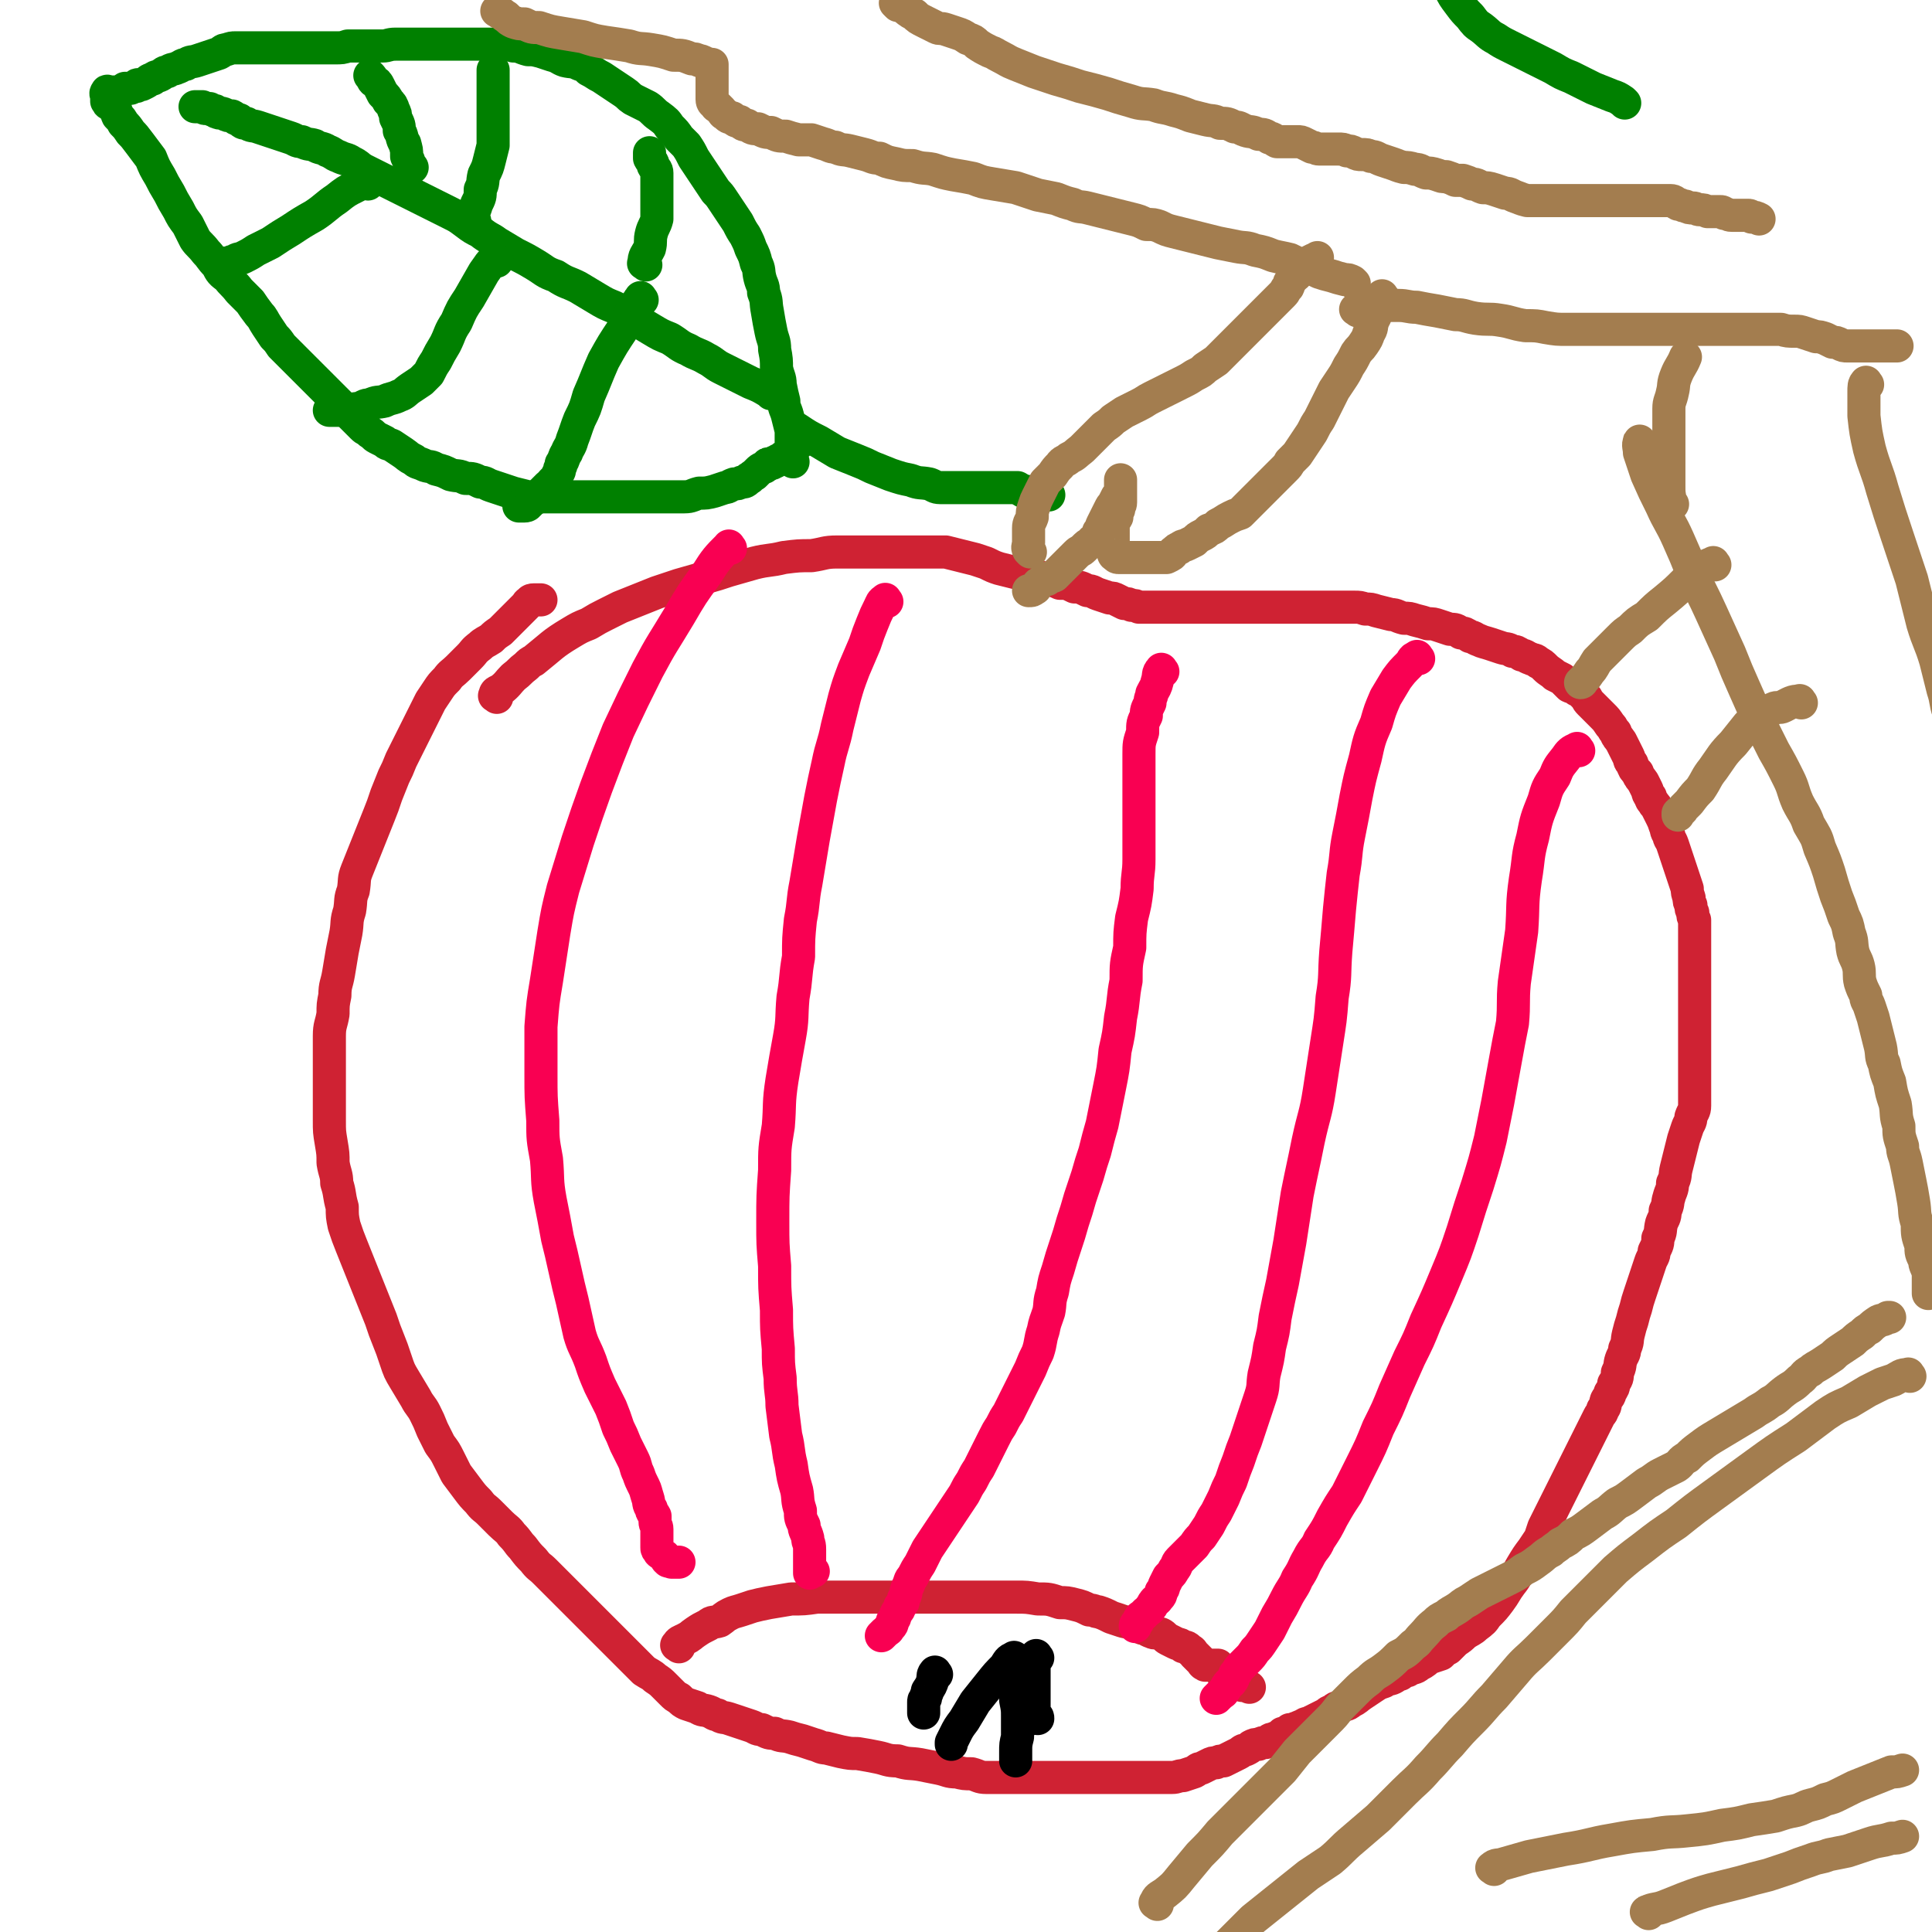 <svg viewBox='0 0 1050 1050' version='1.1' xmlns='http://www.w3.org/2000/svg' xmlns:xlink='http://www.w3.org/1999/xlink'><g fill='none' stroke='#008000' stroke-width='18' stroke-linecap='round' stroke-linejoin='round'><path d='M431,232c-1,-1 -2,-2 -1,-1 0,0 1,1 3,2 6,4 6,4 12,7 5,3 5,3 10,6 5,2 5,2 10,4 5,2 5,2 9,4 5,2 5,2 10,4 6,2 6,2 11,3 5,2 5,1 10,2 3,1 3,2 6,2 3,0 3,0 6,0 2,0 2,0 4,0 2,0 2,0 4,0 1,0 1,0 2,0 1,0 1,0 2,0 1,0 1,0 2,0 1,0 1,0 2,0 1,0 1,0 3,0 0,0 0,0 1,0 1,0 1,0 2,0 1,0 1,0 3,0 1,0 1,0 2,0 0,0 0,0 1,0 2,0 2,0 3,0 1,0 1,0 2,0 0,0 1,0 1,0 2,0 2,0 2,0 2,1 1,1 3,2 0,0 1,0 2,0 1,1 0,1 2,2 0,0 0,0 1,0 1,0 1,0 2,0 1,0 1,0 2,0 1,0 1,0 2,0 1,0 1,0 2,0 1,0 1,0 1,0 '/><path d='M431,251c-1,-1 -1,-1 -1,-1 -1,-4 0,-4 0,-8 0,-4 0,-4 0,-8 -1,-4 -1,-4 -2,-8 -1,-4 -2,-4 -2,-8 -1,-4 -1,-4 -2,-9 0,-4 -1,-4 -2,-9 0,-4 0,-5 -1,-10 0,-5 -1,-5 -2,-10 -1,-5 -1,-5 -2,-11 -1,-5 0,-5 -2,-10 0,-4 -1,-4 -2,-8 -1,-4 0,-4 -2,-8 -1,-4 -1,-4 -3,-8 -1,-3 -1,-3 -3,-7 -2,-3 -2,-3 -4,-7 -2,-3 -2,-3 -4,-6 -2,-3 -2,-3 -4,-6 -2,-3 -2,-3 -4,-5 -2,-3 -2,-3 -4,-6 -2,-3 -2,-3 -4,-6 -2,-3 -2,-3 -4,-6 -2,-4 -2,-4 -4,-7 -2,-2 -2,-2 -4,-4 -2,-3 -2,-3 -5,-6 -2,-3 -2,-3 -6,-6 -3,-2 -3,-3 -6,-5 -4,-2 -4,-2 -8,-4 -3,-2 -2,-2 -5,-4 -3,-2 -3,-2 -6,-4 -3,-2 -3,-2 -6,-4 -4,-2 -3,-2 -7,-4 -2,-2 -2,-2 -5,-3 -4,-2 -4,-1 -8,-2 -3,-1 -3,-2 -7,-3 -3,-1 -3,-1 -6,-2 -4,-1 -4,-1 -7,-1 -4,-1 -4,-2 -8,-2 -3,-1 -3,-1 -6,-1 -4,0 -4,0 -7,0 -3,0 -3,0 -6,0 -3,0 -3,0 -6,0 -3,0 -3,0 -6,0 -3,0 -3,0 -7,0 -2,0 -2,0 -5,0 -4,0 -4,0 -7,0 -3,0 -3,0 -7,0 -4,0 -4,0 -7,0 -4,0 -4,1 -7,1 -4,0 -4,0 -7,0 -3,0 -3,0 -6,0 -3,0 -3,0 -6,0 -3,1 -3,1 -7,1 -3,0 -3,0 -7,0 -4,0 -4,0 -8,0 -3,0 -3,0 -7,0 -3,0 -3,0 -6,0 -3,0 -3,0 -6,0 -2,0 -2,0 -5,0 -3,0 -3,0 -5,0 -3,0 -3,0 -5,0 -3,0 -3,0 -5,0 -2,0 -2,0 -5,1 -2,0 -2,1 -4,2 -3,1 -3,1 -6,2 -3,1 -3,1 -6,2 -3,1 -3,0 -6,2 -2,0 -2,1 -5,2 -2,1 -2,0 -5,2 -2,0 -2,1 -4,2 -2,1 -2,0 -4,2 -2,0 -2,1 -4,2 0,0 0,0 -2,1 0,0 -1,0 -2,0 -1,0 0,1 -1,1 -1,0 -1,0 -3,1 -1,0 0,0 -2,0 0,0 -1,0 -1,0 -2,1 -1,1 -2,2 -1,0 -1,0 -2,0 -1,0 -1,0 -2,0 -1,0 -1,0 -2,0 -1,0 -2,-1 -2,0 -1,1 0,1 0,3 0,0 0,0 0,1 0,1 0,1 0,1 1,2 1,1 2,2 1,1 2,1 2,2 2,2 1,2 2,4 2,2 2,2 3,4 2,2 2,2 4,5 2,2 2,2 5,6 3,4 3,4 6,8 2,5 2,5 5,10 2,4 2,4 5,9 2,4 2,4 5,9 2,4 2,4 5,8 2,4 2,4 4,8 2,3 3,3 6,7 3,3 2,3 6,7 2,4 2,4 6,7 2,3 3,3 6,7 3,3 3,3 6,6 2,3 2,3 5,7 2,2 2,3 4,6 2,3 2,3 4,6 2,2 2,2 4,5 2,2 2,2 4,4 2,2 2,2 4,4 2,2 2,2 4,4 2,2 2,2 4,4 2,2 2,2 4,4 2,2 2,2 4,4 2,2 2,2 4,4 2,2 2,2 4,4 2,2 2,2 4,4 2,2 2,2 4,4 2,2 2,2 4,4 2,2 2,1 4,3 2,1 2,2 4,3 2,1 2,1 4,2 2,2 2,1 4,2 3,2 3,2 6,4 3,2 2,2 6,4 2,2 2,1 6,3 3,1 3,0 6,2 4,1 4,1 8,3 4,1 4,0 8,2 4,0 4,0 8,2 3,0 3,1 6,2 3,1 3,1 6,2 3,1 3,1 6,2 4,1 4,1 8,2 4,0 4,0 8,0 4,0 4,0 9,0 4,0 4,0 8,0 4,0 4,0 8,0 4,0 4,0 8,0 5,0 5,0 9,0 5,0 5,0 9,0 5,0 5,0 10,0 4,0 4,0 8,0 4,0 4,0 8,0 4,0 4,-1 8,-2 4,0 4,0 8,-1 3,-1 3,-1 6,-2 2,0 2,-1 5,-2 2,0 2,0 4,-1 2,0 2,0 4,-2 1,0 1,-1 3,-2 1,-1 1,-1 2,-2 1,-1 1,-1 3,-2 1,0 0,0 2,-1 0,-1 0,-1 2,-1 0,0 1,0 2,-1 1,0 0,0 2,-1 0,0 1,0 2,-1 1,0 0,-1 2,-1 0,-1 0,0 1,-1 0,0 0,-1 1,-2 0,0 0,0 1,-1 0,0 0,0 1,-1 1,0 1,0 2,-1 0,0 0,0 0,0 '/><path d='M419,214c-1,-1 -1,-1 -1,-1 -5,-3 -5,-3 -10,-5 -4,-2 -4,-2 -8,-4 -4,-2 -4,-2 -8,-4 -4,-2 -4,-3 -8,-5 -5,-3 -5,-2 -10,-5 -5,-2 -5,-3 -10,-6 -5,-2 -5,-2 -10,-5 -5,-3 -5,-3 -10,-6 -5,-2 -5,-3 -10,-6 -5,-2 -5,-2 -10,-5 -5,-3 -5,-3 -10,-6 -6,-3 -6,-2 -12,-6 -6,-2 -6,-3 -11,-6 -5,-3 -5,-3 -11,-6 -5,-3 -5,-3 -10,-6 -4,-3 -4,-2 -9,-6 -4,-2 -4,-2 -8,-5 -4,-3 -4,-3 -8,-5 -4,-2 -4,-2 -8,-4 -4,-2 -4,-2 -8,-4 -4,-2 -4,-2 -8,-4 -4,-2 -4,-2 -8,-4 -4,-2 -4,-2 -8,-4 -4,-2 -4,-2 -8,-4 -3,-2 -2,-2 -6,-4 -3,-2 -3,-1 -7,-3 -3,-1 -3,-2 -6,-3 -3,-2 -4,-1 -7,-3 -3,-1 -3,0 -7,-2 -3,0 -3,-1 -6,-2 -3,-1 -3,-1 -6,-2 -3,-1 -3,-1 -6,-2 -3,-1 -3,-1 -6,-2 -3,-1 -3,0 -6,-2 -2,0 -2,0 -4,-2 -2,0 -2,-1 -4,-2 -2,0 -2,0 -4,-1 -2,-1 -2,0 -4,-1 -1,0 0,-1 -2,-1 0,0 -1,0 -2,-1 -1,0 -1,0 -2,0 -1,0 -1,0 -2,-1 -1,0 -1,0 -2,0 -1,0 -1,0 -2,0 0,0 0,0 0,0 '/><path d='M258,120c-1,-1 -2,-1 -1,-1 0,-4 1,-4 2,-8 2,-4 2,-4 2,-8 2,-4 1,-4 2,-8 2,-4 2,-4 3,-8 1,-4 1,-4 2,-8 0,-4 0,-4 0,-8 0,-3 0,-3 0,-6 0,-3 0,-3 0,-6 0,-3 0,-3 0,-6 0,-2 0,-2 0,-5 0,-2 0,-2 0,-4 0,-2 0,-2 0,-4 0,-1 0,-1 0,-2 0,0 0,0 0,0 '/><path d='M351,144c-1,-1 -2,-1 -1,-1 0,-4 1,-4 3,-8 1,-4 0,-4 1,-8 1,-4 2,-4 3,-8 0,-3 0,-3 0,-6 0,-3 0,-3 0,-6 0,-3 0,-3 0,-5 0,-2 0,-2 0,-4 0,-2 0,-2 0,-4 0,-2 -1,-2 -2,-4 0,-2 -1,-2 -2,-4 0,-1 0,-2 0,-3 '/><path d='M270,142c-1,-1 -1,-2 -1,-1 -3,2 -3,3 -6,7 -4,7 -4,7 -8,14 -4,6 -4,6 -7,13 -4,6 -3,6 -6,12 -3,5 -3,5 -5,9 -2,3 -2,3 -4,7 -2,2 -2,2 -4,4 -3,2 -3,2 -6,4 -3,2 -3,3 -6,4 -4,2 -4,1 -8,3 -4,1 -4,0 -8,2 -3,0 -3,1 -6,2 -2,0 -2,0 -5,1 -2,0 -2,0 -4,0 -1,0 -1,0 -3,0 -1,0 -1,0 -2,0 0,0 0,0 -1,0 -1,0 -1,0 -1,0 '/><path d='M349,163c-1,-1 -1,-2 -1,-1 -5,7 -5,8 -9,16 -6,9 -6,9 -11,18 -4,9 -4,10 -8,19 -2,7 -2,7 -5,13 -2,5 -2,6 -4,11 -1,4 -2,4 -3,7 -2,3 -1,3 -3,6 0,2 -1,2 -1,4 -1,2 -1,2 -2,4 -1,1 -1,1 -2,2 -1,2 -1,1 -2,2 -1,1 -1,1 -2,2 -1,1 -1,1 -3,3 -1,1 0,1 -2,2 0,0 -1,0 -2,1 -1,0 0,1 -2,2 0,0 0,1 -2,1 -1,0 -1,0 -2,0 -1,0 -1,0 -1,0 '/><path d='M200,100c-1,-1 -1,-2 -1,-1 -3,0 -3,1 -5,2 -6,3 -6,3 -11,7 -6,4 -6,5 -12,9 -7,4 -7,4 -13,8 -5,3 -5,3 -11,7 -4,2 -4,2 -8,4 -3,2 -3,2 -7,4 -2,1 -2,0 -5,2 -2,0 -2,1 -4,1 0,0 -1,0 -2,0 0,0 0,0 0,0 '/><path d='M224,91c-1,-1 -1,-1 -1,-1 -1,-3 -1,-3 -2,-5 0,-4 0,-3 -1,-7 -2,-3 -1,-4 -3,-7 0,-3 0,-3 -2,-7 0,-2 0,-2 -1,-4 -1,-3 -1,-3 -3,-5 -1,-2 -1,-2 -3,-4 -1,-2 -1,-2 -2,-4 -1,-2 -1,-2 -3,-3 -1,-1 0,-1 -2,-3 0,0 0,0 0,0 '/></g>
<g fill='none' stroke='#CF2233' stroke-width='18' stroke-linecap='round' stroke-linejoin='round'><path d='M270,379c-1,-1 -2,-1 -1,-1 0,-2 1,-2 3,-3 4,-3 4,-4 7,-7 4,-3 3,-3 7,-6 2,-2 2,-2 4,-3 10,-8 10,-9 20,-15 5,-3 5,-3 10,-5 5,-3 5,-3 9,-5 4,-2 4,-2 8,-4 5,-2 5,-2 10,-4 5,-2 5,-2 10,-4 6,-2 6,-2 12,-4 7,-2 7,-2 14,-4 7,-2 7,-2 13,-4 7,-2 7,-2 14,-4 8,-2 8,-1 16,-3 8,-1 8,-1 15,-1 7,-1 7,-2 14,-2 7,0 7,0 14,0 6,0 6,0 12,0 6,0 6,0 12,0 6,0 6,0 11,0 5,0 5,0 10,0 4,1 4,1 8,2 4,1 4,1 8,2 3,1 3,1 6,2 4,2 4,2 7,3 4,1 4,1 8,2 4,1 4,1 8,1 4,2 4,1 8,2 5,2 5,1 9,3 4,0 4,0 8,2 3,0 3,0 7,2 3,0 3,1 6,2 3,1 3,1 6,2 2,0 2,0 4,1 2,1 2,1 4,2 2,0 2,0 4,1 2,0 2,0 4,1 2,0 2,0 4,0 2,0 2,0 4,0 2,0 2,0 4,0 2,0 2,0 4,0 2,0 2,0 4,0 2,0 2,0 4,0 2,0 2,0 4,0 2,0 2,0 4,0 2,0 2,0 4,0 1,0 1,0 2,0 2,0 2,0 4,0 2,0 2,0 4,0 2,0 2,0 4,0 2,0 2,0 4,0 2,0 2,0 4,0 3,0 3,0 6,0 3,0 3,0 6,0 3,0 3,0 6,0 3,0 3,0 6,0 3,0 3,0 6,0 3,0 3,0 6,0 2,0 2,0 5,0 2,0 2,0 4,0 2,0 2,0 4,0 2,0 2,0 4,0 3,0 3,0 6,0 3,0 3,0 6,1 3,0 3,0 6,1 4,1 4,1 8,2 3,0 3,1 7,2 3,0 3,0 6,1 4,1 4,1 7,2 3,0 3,0 6,1 3,1 3,1 6,2 3,0 3,0 6,2 2,0 2,0 5,2 2,0 2,1 5,2 2,1 3,1 6,2 3,1 3,1 6,2 3,1 3,0 6,2 2,0 2,0 5,2 2,0 2,1 5,2 2,1 2,0 4,2 2,1 2,1 4,3 2,2 3,2 5,4 2,1 2,1 4,2 2,2 2,2 4,4 2,1 2,0 4,2 1,0 1,0 3,2 1,1 1,1 2,2 1,1 0,1 2,3 1,1 1,1 3,3 2,2 2,2 4,4 2,2 2,2 4,5 2,2 1,2 3,4 1,3 1,2 3,5 1,2 1,2 2,4 1,2 1,2 2,4 1,2 0,2 2,4 1,3 1,3 3,5 1,3 1,2 3,5 1,2 1,2 2,4 1,2 0,2 2,4 0,2 1,2 2,4 1,1 1,1 2,3 1,2 1,2 2,4 1,2 1,2 2,5 1,2 0,2 2,5 0,2 1,2 2,5 1,3 1,3 2,6 1,3 1,3 2,6 1,3 1,3 2,6 1,3 1,3 2,6 0,2 0,2 1,5 0,2 0,2 1,4 0,2 0,2 1,4 0,2 0,2 1,4 0,2 0,2 0,4 0,2 0,2 0,4 0,2 0,2 0,4 0,2 0,2 0,4 0,2 0,2 0,4 0,2 0,2 0,4 0,2 0,2 0,4 0,1 0,1 0,3 0,2 0,2 0,4 0,2 0,2 0,5 0,2 0,2 0,4 0,3 0,3 0,6 0,2 0,2 0,5 0,3 0,3 0,6 0,2 0,2 0,4 0,3 0,3 0,5 0,3 0,3 0,6 0,3 0,3 0,6 0,3 0,3 0,6 0,3 0,3 0,6 0,3 0,3 0,7 0,3 -1,3 -2,6 0,3 -1,3 -2,6 -1,3 -1,3 -2,6 -1,4 -1,4 -2,8 -1,4 -1,4 -2,8 -1,4 0,4 -2,8 0,4 -1,4 -2,8 -1,3 0,3 -2,7 0,4 -1,4 -2,7 -1,4 0,4 -2,8 0,3 0,3 -2,7 0,3 -1,3 -2,6 -1,3 -1,3 -2,6 -1,3 -1,3 -2,6 -1,3 -1,3 -2,6 -1,3 -1,3 -2,7 -1,3 -1,3 -2,7 -1,3 -1,3 -2,7 -1,4 0,4 -2,8 0,3 -1,3 -2,6 -1,3 0,3 -2,7 0,3 0,3 -2,6 0,2 0,2 -2,5 0,2 -1,2 -2,4 -1,3 0,3 -2,5 0,2 -1,2 -2,4 -1,2 -1,2 -2,4 -1,2 -1,2 -2,4 -1,2 -1,2 -2,4 -1,2 -1,2 -2,4 -1,2 -1,2 -2,4 -1,2 -1,2 -2,4 -1,2 -1,2 -2,4 -1,2 -1,2 -2,4 -1,2 -1,2 -2,4 -1,2 -1,2 -2,4 -1,2 -1,2 -2,4 -1,2 -1,2 -2,4 -1,2 -1,2 -2,4 -1,2 -1,2 -2,4 -1,2 -1,2 -2,4 -1,3 -1,3 -2,6 -2,3 -2,3 -4,6 -3,4 -3,4 -6,9 -3,5 -2,5 -6,10 -3,4 -3,5 -6,9 -3,4 -3,4 -7,8 -2,3 -2,3 -6,6 -2,2 -3,2 -6,4 -2,2 -2,2 -5,4 -2,2 -2,2 -4,4 -2,1 -2,1 -4,3 -3,1 -3,1 -6,2 -3,2 -2,2 -6,4 -2,2 -3,1 -6,3 -2,0 -2,0 -4,2 -2,0 -2,1 -4,2 -2,1 -2,0 -5,2 -3,1 -3,1 -6,3 -3,2 -3,2 -6,4 -3,2 -2,2 -6,4 -2,2 -3,1 -6,3 -2,0 -2,0 -4,2 -2,0 -2,1 -4,2 -2,1 -2,1 -4,2 -2,1 -2,1 -4,2 -2,1 -2,0 -4,2 -1,0 -1,0 -3,1 0,0 -1,0 -2,1 -1,0 -1,0 -2,0 -1,1 0,1 -2,2 0,0 -1,0 -2,0 -1,1 0,1 -2,2 -1,0 -1,0 -3,1 -2,0 -2,1 -4,2 -2,0 -2,0 -4,1 -2,0 -2,0 -4,1 -1,1 -1,1 -3,2 -2,0 -2,1 -4,2 -2,1 -2,1 -4,2 -2,1 -2,1 -4,2 -2,0 -2,0 -4,1 -2,0 -2,0 -4,1 -2,1 -2,1 -4,2 -2,0 -2,1 -4,2 -3,1 -3,1 -6,2 -3,0 -3,1 -6,1 -3,0 -3,0 -6,0 -3,0 -3,0 -6,0 -3,0 -3,0 -6,0 -3,0 -3,0 -6,0 -3,0 -3,0 -7,0 -3,0 -3,0 -7,0 -3,0 -3,0 -7,0 -3,0 -3,0 -7,0 -3,0 -3,0 -6,0 -3,0 -3,0 -6,0 -3,0 -3,0 -7,0 -3,0 -3,0 -7,0 -3,0 -3,0 -7,0 -4,0 -4,0 -8,0 -4,0 -4,0 -8,0 -4,0 -4,-1 -8,-2 -4,0 -4,0 -8,-1 -5,0 -5,-1 -10,-2 -5,-1 -5,-1 -10,-2 -6,-1 -6,0 -12,-2 -6,0 -6,-1 -11,-2 -5,-1 -5,-1 -11,-2 -4,0 -4,0 -9,-1 -4,-1 -4,-1 -8,-2 -3,0 -3,-1 -7,-2 -3,-1 -3,-1 -6,-2 -4,-1 -4,-1 -7,-2 -4,-1 -4,0 -8,-2 -3,0 -3,0 -7,-2 -3,0 -3,-1 -6,-2 -3,-1 -3,-1 -6,-2 -3,-1 -3,-1 -6,-2 -3,-1 -3,0 -6,-2 -2,0 -2,-1 -5,-2 -3,-1 -3,0 -6,-2 -3,-1 -3,-1 -6,-2 -2,-1 -2,-1 -4,-3 -2,-1 -2,-1 -4,-3 -2,-2 -2,-2 -4,-4 -2,-2 -2,-2 -5,-4 -2,-2 -3,-2 -6,-4 -3,-3 -3,-3 -6,-6 -3,-3 -3,-3 -6,-6 -3,-3 -3,-3 -6,-6 -3,-3 -3,-3 -6,-6 -3,-3 -3,-3 -6,-6 -3,-3 -3,-3 -6,-6 -3,-3 -3,-3 -6,-6 -3,-3 -3,-3 -6,-6 -3,-3 -3,-3 -6,-6 -3,-3 -3,-2 -6,-6 -3,-3 -3,-3 -6,-7 -3,-3 -2,-3 -6,-7 -2,-3 -3,-3 -6,-6 -3,-3 -3,-3 -6,-6 -3,-3 -3,-2 -6,-6 -3,-3 -3,-3 -6,-7 -3,-4 -3,-4 -6,-8 -2,-4 -2,-4 -4,-8 -2,-4 -2,-4 -5,-8 -2,-4 -2,-4 -4,-8 -2,-5 -2,-5 -4,-9 -2,-4 -3,-4 -5,-8 -3,-5 -3,-5 -6,-10 -3,-5 -3,-5 -5,-11 -2,-6 -2,-6 -4,-11 -2,-5 -2,-5 -4,-11 -2,-5 -2,-5 -4,-10 -2,-5 -2,-5 -4,-10 -2,-5 -2,-5 -4,-10 -2,-5 -2,-5 -4,-10 -2,-5 -2,-5 -4,-11 -1,-5 -1,-5 -1,-10 -2,-7 -1,-7 -3,-13 0,-5 -1,-5 -2,-11 0,-5 0,-5 -1,-11 -1,-6 -1,-6 -1,-12 0,-6 0,-6 0,-12 0,-6 0,-6 0,-12 0,-5 0,-5 0,-11 0,-6 0,-6 0,-11 0,-6 1,-6 2,-12 0,-5 0,-5 1,-10 0,-6 1,-6 2,-12 1,-6 1,-6 2,-12 1,-5 1,-5 2,-10 1,-6 0,-6 2,-12 1,-6 0,-6 2,-11 1,-6 0,-6 2,-11 2,-5 2,-5 4,-10 2,-5 2,-5 4,-10 2,-5 2,-5 4,-10 2,-5 2,-5 4,-11 2,-5 2,-5 4,-10 2,-4 2,-4 4,-9 2,-4 2,-4 4,-8 2,-4 2,-4 4,-8 2,-4 2,-4 4,-8 2,-4 2,-4 4,-8 2,-3 2,-3 4,-6 2,-3 2,-3 5,-6 2,-3 3,-3 6,-6 3,-3 3,-3 6,-6 3,-3 2,-3 6,-6 2,-2 3,-2 6,-4 2,-2 2,-2 5,-4 2,-2 2,-2 4,-4 2,-2 2,-2 4,-4 1,-1 1,-1 2,-2 1,-1 1,-1 2,-2 1,-1 1,-1 2,-2 1,-1 0,-1 2,-2 0,0 0,-1 2,-1 0,0 1,0 2,0 1,0 1,0 2,0 0,0 0,0 0,0 '/><path d='M369,895c-1,-1 -2,-1 -1,-1 1,-2 2,-2 4,-3 4,-2 3,-2 6,-4 3,-2 3,-2 7,-4 2,-2 3,-1 6,-2 3,-2 2,-2 6,-4 2,-1 3,-1 6,-2 3,-1 3,-1 6,-2 4,-1 4,-1 9,-2 6,-1 6,-1 12,-2 7,0 7,0 14,-1 7,0 7,0 14,0 7,0 7,0 14,0 8,0 8,0 17,0 8,0 8,0 17,0 8,0 8,0 16,0 8,0 8,0 16,0 7,0 7,0 14,0 6,0 6,0 12,1 6,0 6,0 12,2 4,0 4,0 8,1 4,1 4,1 8,3 3,0 3,1 5,1 3,1 3,1 7,3 3,1 3,1 6,2 3,1 3,0 6,2 2,0 2,0 5,2 2,0 2,1 5,2 2,1 2,0 5,1 2,1 2,2 4,3 2,1 2,1 4,2 2,1 2,0 4,2 2,0 2,0 4,2 1,0 1,1 2,2 1,1 1,1 2,2 1,1 1,1 2,2 1,1 0,1 2,2 0,0 1,0 2,0 1,0 1,0 2,0 1,0 1,0 2,0 0,0 0,0 1,0 0,0 0,0 0,0 0,1 0,1 1,2 0,1 1,0 2,2 0,0 -1,0 0,0 0,1 0,1 0,2 0,0 1,0 1,1 0,0 0,0 0,0 0,1 1,0 1,1 0,0 0,1 1,1 0,0 0,0 0,0 1,0 1,0 2,0 1,0 1,0 2,0 1,0 1,1 3,2 2,0 2,0 4,1 '/></g>
<g fill='none' stroke='#000000' stroke-width='18' stroke-linecap='round' stroke-linejoin='round'><path d='M509,910c-1,-1 -1,-2 -1,-1 -1,1 -1,2 -1,4 -1,3 -1,3 -3,6 0,2 -1,2 -1,4 -1,1 -1,1 -1,2 0,1 0,1 0,3 0,0 0,0 0,1 0,1 0,1 0,2 '/><path d='M564,901c-1,-1 -1,-2 -1,-1 -1,1 -1,1 -1,3 0,3 0,3 0,6 0,3 0,3 0,6 0,3 0,3 0,6 0,3 0,3 0,5 0,2 0,2 0,4 0,2 1,1 1,3 1,0 1,0 1,1 '/><path d='M557,912c-1,-1 -1,-2 -1,-1 -1,1 0,1 0,3 0,3 0,3 0,6 0,4 0,4 0,7 0,3 1,3 1,6 1,1 1,1 1,2 '/><path d='M552,918c-1,-1 -2,-2 -1,-1 0,2 1,3 1,7 1,5 1,5 1,9 0,6 0,6 0,11 -1,4 -1,4 -1,8 0,2 0,2 0,4 0,1 0,1 0,1 '/><path d='M552,902c-1,-1 -1,-2 -1,-1 -3,1 -3,2 -5,5 -4,4 -4,4 -8,9 -4,5 -4,5 -8,10 -3,5 -3,5 -6,10 -3,4 -3,4 -5,8 -1,2 -1,2 -2,4 0,1 0,1 0,1 '/></g>
<g fill='none' stroke='#F90052' stroke-width='18' stroke-linecap='round' stroke-linejoin='round'><path d='M632,365c-1,-1 -1,-2 -1,-1 -2,2 -1,3 -2,6 -1,4 -1,3 -3,7 0,2 -1,2 -1,5 -2,4 -2,4 -2,7 -2,4 -2,4 -2,9 -2,6 -2,6 -2,12 0,7 0,7 0,14 0,7 0,7 0,13 0,7 0,7 0,15 0,7 0,7 0,15 0,8 -1,8 -1,16 -1,8 -1,8 -3,16 -1,8 -1,8 -1,16 -2,9 -2,9 -2,18 -2,10 -1,10 -3,20 -1,9 -1,9 -3,18 -1,10 -1,10 -3,20 -2,10 -2,10 -4,20 -2,7 -2,7 -4,15 -2,6 -2,6 -4,13 -2,6 -2,6 -4,12 -2,7 -2,7 -4,13 -2,7 -2,7 -4,13 -2,6 -2,6 -4,13 -2,6 -2,6 -3,12 -2,6 -1,6 -2,11 -2,6 -2,5 -3,10 -2,6 -1,6 -3,12 -2,4 -2,4 -4,9 -2,4 -2,4 -4,8 -2,4 -2,4 -4,8 -2,4 -2,4 -4,8 -2,3 -2,3 -4,7 -2,3 -2,3 -4,7 -2,4 -2,4 -4,8 -2,4 -2,4 -4,8 -2,3 -2,3 -4,7 -2,3 -2,3 -4,7 -2,3 -2,3 -4,6 -2,3 -2,3 -4,6 -2,3 -2,3 -4,6 -2,3 -2,3 -4,6 -2,3 -2,3 -4,6 -2,4 -2,4 -4,8 -2,3 -2,3 -4,7 -2,2 -1,2 -3,6 -1,2 0,3 -2,6 0,2 0,2 -2,4 0,2 -1,2 -2,4 -1,2 0,2 -2,4 0,2 0,2 -2,4 0,1 -1,1 -2,2 -1,1 -1,1 -2,2 0,0 0,0 0,0 '/><path d='M771,358c-1,-1 -1,-2 -1,-1 -3,1 -2,2 -4,4 -4,4 -4,4 -7,8 -3,5 -3,5 -6,10 -3,7 -3,7 -5,14 -4,9 -4,10 -6,19 -3,11 -3,11 -5,21 -2,11 -2,11 -4,21 -2,10 -1,10 -3,21 -1,9 -1,9 -2,19 -1,12 -1,12 -2,23 -1,13 0,13 -2,25 -1,13 -1,12 -3,25 -2,13 -2,13 -4,26 -2,13 -3,13 -6,27 -3,15 -3,14 -6,29 -2,13 -2,13 -4,26 -2,11 -2,11 -4,22 -2,9 -2,9 -4,19 -1,8 -1,8 -3,16 -1,7 -1,7 -3,15 -1,6 0,6 -2,12 -2,6 -2,6 -4,12 -2,6 -2,6 -4,12 -2,5 -2,5 -4,11 -2,5 -2,5 -4,11 -2,4 -2,4 -4,9 -2,4 -2,4 -4,8 -2,3 -2,3 -4,7 -2,3 -2,3 -4,6 -2,2 -2,2 -4,5 -2,2 -2,2 -4,4 -2,2 -2,2 -4,4 -2,2 -1,3 -3,5 -1,2 -1,2 -3,4 -1,2 -1,2 -2,4 -1,2 0,2 -2,4 0,2 0,2 -2,4 0,1 -1,0 -2,2 -1,1 0,1 -2,3 0,1 -1,1 -2,2 -1,1 -1,1 -2,2 -1,1 -1,0 -2,2 0,0 0,1 -1,2 -1,1 -1,1 -1,2 '/><path d='M858,408c-1,-1 -1,-2 -1,-1 -3,1 -4,2 -6,5 -4,5 -4,5 -6,10 -4,6 -4,6 -6,13 -4,10 -4,10 -6,20 -3,11 -2,11 -4,23 -2,14 -1,14 -2,28 -2,14 -2,14 -4,28 -1,11 0,11 -1,22 -2,10 -2,10 -4,21 -2,11 -2,11 -4,22 -2,10 -2,10 -4,20 -3,12 -3,12 -7,25 -4,12 -4,12 -8,25 -4,12 -4,12 -9,24 -5,12 -5,12 -11,25 -4,10 -4,10 -9,20 -4,9 -4,9 -8,18 -4,10 -4,10 -9,20 -4,10 -4,10 -9,20 -4,8 -4,8 -8,16 -4,6 -4,6 -8,13 -3,6 -3,6 -7,12 -2,5 -3,4 -6,10 -3,5 -2,5 -6,11 -2,5 -3,5 -6,11 -2,4 -2,4 -5,9 -2,4 -2,4 -4,8 -2,3 -2,3 -4,6 -2,3 -2,3 -4,5 -2,3 -2,3 -4,5 -2,2 -2,2 -4,4 -2,2 -1,2 -3,4 -1,2 0,2 -2,4 0,1 -1,0 -2,2 -1,1 0,1 -2,3 0,1 -1,1 -2,2 -1,1 -1,1 -2,2 0,0 0,0 0,0 '/><path d='M482,327c-1,-1 -1,-2 -1,-1 -2,1 -2,2 -3,4 -2,4 -2,4 -4,9 -2,5 -2,5 -4,11 -3,7 -3,7 -6,14 -3,8 -3,8 -5,15 -2,8 -2,8 -4,16 -2,10 -3,10 -5,20 -2,9 -2,9 -4,19 -2,11 -2,11 -4,22 -2,12 -2,12 -4,24 -2,10 -1,10 -3,20 -1,10 -1,10 -1,20 -2,11 -1,11 -3,22 -1,11 0,11 -2,22 -2,11 -2,11 -4,23 -2,13 -1,13 -2,25 -2,12 -2,12 -2,24 -1,14 -1,14 -1,28 0,12 0,12 1,24 0,12 0,12 1,24 0,10 0,10 1,21 0,8 0,8 1,16 0,8 1,8 1,15 1,8 1,8 2,16 2,8 1,8 3,16 1,7 1,7 3,14 1,5 0,5 2,11 0,4 0,4 2,8 0,3 1,3 2,7 0,3 1,2 1,6 0,2 0,2 0,4 0,2 0,2 0,4 0,1 0,1 0,2 0,1 0,1 0,2 0,0 0,0 0,1 0,0 1,-1 2,-1 0,0 0,0 0,0 '/><path d='M397,298c-1,-1 -1,-2 -1,-1 -6,6 -7,7 -12,15 -8,11 -8,11 -15,23 -9,15 -9,14 -17,29 -8,16 -8,16 -16,33 -6,15 -6,15 -12,31 -5,14 -5,14 -10,29 -4,13 -4,13 -8,26 -3,12 -3,12 -5,24 -2,13 -2,13 -4,26 -2,12 -2,12 -3,25 0,13 0,13 0,26 0,12 0,12 1,25 0,10 0,10 2,21 1,11 0,11 2,22 2,10 2,10 4,21 2,8 2,8 4,17 2,9 2,9 4,17 2,9 2,9 4,18 2,7 3,7 6,15 2,6 2,6 5,13 3,6 3,6 6,12 2,5 2,5 4,11 2,4 2,4 4,9 2,4 2,4 4,8 2,4 1,4 3,8 1,3 1,3 3,7 1,2 1,3 2,6 1,3 0,3 2,6 0,2 1,2 2,4 0,2 0,2 0,3 0,2 1,2 1,4 0,0 0,1 0,2 0,1 0,1 0,2 0,1 0,1 0,2 0,1 0,1 0,2 0,1 0,1 0,2 0,1 0,1 1,2 0,1 1,1 2,2 1,1 1,0 2,2 0,0 0,1 1,1 0,1 0,0 2,1 1,0 1,0 3,0 1,0 1,0 1,0 '/></g>
<g fill='none' stroke='#A37D4F' stroke-width='18' stroke-linecap='round' stroke-linejoin='round'><path d='M560,300c-1,-1 -1,-1 -1,-1 -1,-2 0,-2 0,-4 0,-4 0,-4 0,-8 0,-3 1,-3 2,-6 0,-3 0,-3 1,-6 1,-3 1,-3 2,-5 1,-2 1,-2 2,-4 1,-2 1,-2 2,-4 2,-2 2,-2 4,-4 2,-3 2,-3 4,-5 2,-3 3,-2 5,-4 4,-2 3,-2 7,-5 2,-2 2,-2 4,-4 2,-2 2,-2 4,-4 2,-2 2,-2 4,-4 3,-2 3,-2 5,-4 3,-2 3,-2 6,-4 4,-2 4,-2 8,-4 4,-2 3,-2 7,-4 4,-2 4,-2 8,-4 4,-2 4,-2 8,-4 4,-2 4,-2 7,-4 4,-2 4,-2 6,-4 3,-2 3,-2 6,-4 2,-2 2,-2 4,-4 2,-2 2,-2 4,-4 2,-2 2,-2 4,-4 2,-2 2,-2 4,-4 2,-2 2,-2 4,-4 2,-2 2,-2 4,-4 2,-2 2,-2 4,-4 2,-2 2,-2 4,-4 2,-2 2,-2 4,-4 2,-2 1,-2 3,-4 1,-2 0,-2 2,-4 0,-1 1,-1 2,-2 1,-1 1,-1 2,-2 1,-1 1,-1 2,-2 1,-1 1,-1 2,-2 1,-1 0,-1 2,-2 0,0 0,0 2,-1 0,0 1,0 2,-1 0,0 0,0 0,0 '/><path d='M752,162c-1,-1 -1,-2 -1,-1 -2,3 -1,4 -3,8 0,3 -1,3 -2,6 -1,3 0,3 -2,6 -1,3 -1,3 -3,6 -2,3 -2,2 -4,5 -2,4 -2,4 -4,7 -2,4 -2,4 -4,7 -2,3 -2,3 -4,6 -2,4 -2,4 -4,8 -2,4 -2,4 -4,8 -2,3 -2,3 -4,7 -2,3 -2,3 -4,6 -2,3 -2,3 -4,6 -2,2 -2,2 -4,4 -1,2 -1,2 -3,4 -2,2 -2,2 -4,4 -2,2 -2,2 -4,4 -2,2 -2,2 -4,4 -2,2 -2,2 -4,4 -2,2 -2,2 -4,4 -2,2 -2,2 -4,4 -3,1 -3,1 -5,2 -4,2 -3,2 -7,4 -2,2 -2,2 -5,3 -2,2 -2,2 -4,3 -2,1 -2,1 -4,3 -2,1 -2,1 -4,2 -2,1 -2,0 -4,2 -1,0 -1,0 -3,2 -1,0 0,1 -2,2 0,0 0,0 -2,1 0,0 0,0 -2,0 0,0 -1,0 -2,0 -1,0 -1,0 -2,0 -1,0 -1,0 -2,0 -1,0 -1,0 -2,0 -1,0 -1,0 -2,0 -1,0 -1,0 -2,0 -1,0 -1,0 -2,0 -1,0 -1,0 -1,0 -2,0 -2,0 -3,0 -1,0 -1,0 -2,0 -1,0 -1,0 -2,0 -1,0 -1,0 -2,0 -1,0 -1,0 -2,-1 0,0 -1,0 -1,-2 0,0 0,-1 0,-2 0,-1 0,-1 0,-2 0,-1 0,-1 0,-2 0,-1 0,-1 0,-2 0,-1 0,-1 0,-2 0,-1 0,-1 0,-2 0,-2 0,-2 0,-3 0,-2 1,-2 2,-4 0,-2 0,-2 1,-4 0,-2 1,-2 1,-4 0,-1 0,-1 0,-3 0,-1 0,-1 0,-2 0,-1 0,-1 0,-2 0,-1 0,-1 0,-2 0,-1 0,-1 0,-2 0,-1 0,-2 0,-1 0,0 0,1 0,2 0,1 0,1 0,2 0,0 0,0 0,1 0,1 0,1 0,2 0,1 -1,1 -2,2 -1,2 -1,2 -2,4 -1,1 -1,1 -2,3 -1,2 -1,2 -2,4 -1,2 -1,2 -2,4 -1,2 0,2 -2,4 0,2 0,2 -2,4 -1,1 -1,0 -2,2 -2,1 -2,1 -4,3 -2,2 -2,1 -4,3 -2,2 -2,2 -4,4 -2,2 -2,2 -4,4 -2,2 -2,2 -4,4 -2,1 -2,0 -4,2 -2,0 -2,0 -4,2 -1,0 -1,1 -2,2 0,0 0,1 -1,1 -1,1 -1,1 -3,1 0,0 0,0 0,0 '/><path d='M738,169c-1,-1 -2,-1 -1,-1 1,-1 2,-1 4,-1 4,-1 4,-1 9,-1 5,0 5,0 10,0 5,0 5,1 10,1 5,1 5,1 11,2 5,1 5,1 10,2 5,0 5,1 11,2 7,1 7,0 13,1 7,1 7,2 14,3 6,0 6,0 11,1 6,1 6,1 12,1 6,0 6,0 13,0 7,0 7,0 15,0 8,0 8,0 15,0 7,0 7,0 13,0 5,0 5,0 10,0 6,0 6,0 12,0 5,0 5,0 11,0 5,0 5,0 10,0 5,0 5,0 10,0 3,0 3,0 7,0 3,1 4,1 7,1 3,0 3,0 6,1 3,1 3,1 6,2 2,0 2,0 5,1 2,1 2,1 4,2 2,0 2,0 4,1 2,1 2,1 4,1 2,0 2,0 3,0 2,0 2,0 4,0 1,0 1,0 2,0 1,0 1,0 2,0 1,0 1,0 2,0 1,0 1,0 2,0 1,0 1,0 2,0 1,0 1,0 2,0 1,0 1,0 3,0 2,0 2,0 4,0 1,0 1,0 1,0 '/><path d='M736,154c-1,-1 -1,-1 -1,-1 -2,-1 -2,-1 -4,-1 -4,-1 -4,-1 -7,-2 -4,-1 -4,-1 -7,-2 -4,-2 -4,-2 -8,-3 -4,-2 -4,-2 -8,-4 -4,-1 -5,-1 -9,-2 -5,-2 -5,-2 -10,-3 -5,-2 -5,-1 -10,-2 -5,-1 -5,-1 -10,-2 -4,-1 -4,-1 -8,-2 -4,-1 -4,-1 -8,-2 -4,-1 -4,-1 -8,-2 -4,-1 -4,-1 -8,-3 -3,-1 -3,-1 -7,-1 -4,-2 -4,-2 -8,-3 -4,-1 -4,-1 -8,-2 -4,-1 -4,-1 -8,-2 -4,-1 -4,-1 -8,-2 -4,-1 -4,0 -8,-2 -4,-1 -4,-1 -9,-3 -5,-1 -5,-1 -10,-2 -6,-2 -6,-2 -12,-4 -6,-1 -6,-1 -12,-2 -6,-1 -6,-1 -11,-3 -5,-1 -5,-1 -11,-2 -5,-1 -5,-1 -11,-3 -5,-1 -5,0 -11,-2 -5,0 -5,0 -9,-1 -5,-1 -5,-1 -9,-3 -4,0 -4,-1 -8,-2 -4,-1 -4,-1 -8,-2 -4,-1 -4,0 -8,-2 -3,0 -3,-1 -7,-2 -3,-1 -3,-1 -6,-2 -3,0 -4,0 -7,0 -4,-1 -4,-1 -7,-2 -4,0 -4,0 -8,-2 -3,0 -3,0 -7,-2 -3,0 -3,0 -6,-2 -2,0 -2,0 -4,-2 -2,0 -2,0 -4,-2 -2,0 -2,0 -4,-2 -1,0 -1,-1 -2,-2 -1,-1 -1,-1 -2,-2 0,0 -1,0 -1,-1 -1,-1 -2,-1 -2,-3 0,0 0,0 0,-1 0,-1 0,-1 0,-2 0,-1 0,-1 0,-2 0,-2 0,-2 0,-3 0,0 0,0 0,-1 0,-1 0,-1 0,-2 0,-1 0,-1 0,-3 0,0 0,0 0,-1 0,-1 0,-1 0,-2 0,-1 0,-1 0,-1 0,-1 0,-1 0,-1 -1,0 -1,0 -3,0 -1,0 0,-1 -1,-1 -2,-1 -2,-1 -3,-1 -2,-1 -2,-1 -4,-1 -5,-2 -5,-2 -10,-2 -6,-2 -6,-2 -12,-3 -6,-1 -6,0 -12,-2 -6,-1 -6,-1 -13,-2 -6,-1 -6,-1 -12,-3 -6,-1 -6,-1 -12,-2 -6,-1 -6,-1 -12,-3 -4,0 -4,0 -8,-2 -3,0 -3,0 -6,-1 -2,-1 -2,-1 -4,-3 -1,0 -1,-1 -3,-2 -1,0 0,0 -2,-1 0,0 0,0 0,0 '/><path d='M488,3c-1,-1 -2,-2 -1,-1 1,0 2,1 4,2 3,2 2,2 6,4 2,2 2,2 6,4 2,1 2,1 6,3 2,1 2,0 5,1 3,1 3,1 6,2 3,1 3,1 6,3 3,1 3,1 5,3 3,2 3,2 7,4 3,1 2,1 6,3 4,2 3,2 8,4 5,2 5,2 10,4 6,2 6,2 12,4 7,2 7,2 13,4 8,2 8,2 15,4 6,2 6,2 13,4 6,2 6,1 12,2 5,2 5,1 11,3 4,1 4,1 9,3 4,1 4,1 8,2 4,1 4,0 8,2 4,0 4,0 8,2 3,0 3,1 6,2 3,1 3,0 7,2 3,0 3,0 6,2 2,0 2,1 4,2 2,0 2,0 4,0 2,0 2,0 4,0 1,0 1,0 3,0 2,0 2,0 4,1 2,1 2,1 4,2 2,0 2,1 4,1 2,0 2,0 5,0 2,0 2,0 5,0 3,0 3,0 5,1 2,0 2,0 4,1 2,1 2,1 4,1 3,0 3,0 5,1 3,0 3,1 6,2 3,1 3,1 6,2 3,1 2,1 6,2 2,0 3,0 6,1 3,0 3,1 6,2 2,0 3,0 6,1 3,1 2,1 5,1 3,1 3,1 5,2 2,0 2,0 4,0 3,1 3,1 5,2 3,0 3,1 6,2 2,0 3,0 6,1 3,1 3,1 6,2 3,0 3,1 6,2 3,1 2,1 6,2 2,0 3,0 6,0 2,0 2,0 5,0 2,0 2,0 4,0 2,0 2,0 4,0 2,0 2,0 4,0 2,0 2,0 3,0 1,0 1,0 3,0 1,0 1,0 2,0 1,0 1,0 2,0 1,0 1,0 2,0 1,0 1,0 3,0 1,0 1,0 2,0 1,0 1,0 2,0 1,0 1,0 2,0 2,0 2,0 4,0 2,0 2,0 4,0 2,0 2,0 3,0 2,0 2,0 4,0 2,0 2,0 4,0 1,0 1,0 3,0 2,0 2,0 4,0 2,0 2,0 4,0 2,0 2,0 4,0 2,0 2,1 4,2 2,0 2,1 4,1 2,1 2,1 4,1 2,0 2,1 4,1 2,0 2,0 4,1 2,0 2,0 4,0 1,0 1,0 3,0 1,0 1,0 2,1 2,0 2,1 4,1 0,0 1,0 2,0 1,0 1,0 2,0 1,0 1,0 2,0 1,0 1,0 3,0 1,0 1,0 2,1 2,0 2,0 4,1 '/><path d='M629,1035c-1,-1 -2,-1 -1,-1 1,-3 2,-3 5,-5 5,-4 5,-4 9,-9 5,-6 5,-6 10,-12 6,-6 6,-6 11,-12 6,-6 6,-6 12,-12 6,-6 6,-6 12,-12 5,-5 5,-5 10,-10 4,-5 4,-5 8,-10 4,-4 4,-4 8,-8 4,-4 4,-4 8,-8 4,-4 4,-4 7,-8 4,-4 4,-4 8,-8 4,-4 4,-4 8,-7 4,-4 4,-3 8,-6 4,-3 4,-3 8,-7 4,-2 4,-2 8,-6 3,-2 2,-2 5,-5 3,-3 3,-4 7,-7 2,-2 2,-2 6,-4 2,-2 3,-2 6,-4 3,-2 2,-2 6,-4 3,-2 3,-2 6,-4 4,-2 4,-2 8,-4 4,-2 4,-2 8,-4 4,-2 4,-2 8,-5 4,-2 4,-2 8,-5 3,-2 3,-3 7,-5 2,-2 3,-2 5,-4 4,-2 4,-2 7,-5 4,-2 4,-2 8,-5 4,-3 4,-3 8,-6 4,-2 4,-3 8,-6 4,-2 4,-2 8,-5 4,-3 4,-3 8,-6 4,-2 4,-3 8,-5 4,-2 4,-2 8,-4 3,-2 2,-3 6,-5 3,-3 3,-3 7,-6 4,-3 4,-3 9,-6 5,-3 5,-3 10,-6 5,-3 5,-3 10,-6 4,-3 4,-2 9,-6 4,-2 4,-3 8,-6 4,-3 4,-2 8,-6 3,-2 2,-3 6,-5 2,-2 3,-2 6,-4 3,-2 3,-2 6,-4 2,-2 2,-2 5,-4 3,-2 3,-2 6,-4 2,-2 2,-2 5,-4 2,-2 2,-2 4,-3 2,-2 2,-2 5,-4 2,-1 2,0 5,-2 1,0 1,0 1,0 '/><path d='M1038,748c-1,-1 -1,-2 -1,-1 -4,0 -4,1 -8,3 -3,1 -3,1 -6,2 -4,2 -4,2 -8,4 -5,3 -5,3 -10,6 -7,3 -7,3 -13,7 -8,6 -8,6 -16,12 -11,7 -11,7 -22,15 -11,8 -11,8 -22,16 -11,8 -11,8 -21,16 -9,6 -9,6 -18,13 -8,6 -8,6 -15,12 -6,6 -6,6 -12,12 -5,5 -5,5 -11,11 -4,5 -4,5 -9,10 -5,5 -5,5 -10,10 -6,6 -7,6 -12,12 -6,7 -6,7 -12,14 -6,6 -6,7 -12,13 -6,6 -6,6 -12,13 -6,6 -6,7 -12,13 -6,7 -7,7 -13,13 -7,7 -7,7 -14,14 -7,6 -7,6 -14,12 -6,5 -6,6 -12,11 -6,4 -6,4 -12,8 -5,4 -5,4 -10,8 -5,4 -5,4 -10,8 -5,4 -5,4 -10,8 -4,4 -4,4 -8,8 -4,4 -4,4 -8,8 -4,3 -4,2 -8,6 -3,2 -2,3 -6,6 -2,2 -2,2 -5,5 -3,2 -3,2 -6,4 -2,2 -2,2 -4,4 -2,2 -2,1 -4,3 -2,1 -2,0 -4,2 -1,0 -1,1 -2,2 -1,1 -1,1 -2,2 -1,1 -1,1 -2,2 -1,1 -1,1 -2,2 -1,1 -1,1 -2,2 '/><path d='M896,1040c-1,-1 -2,-1 -1,-1 4,-2 5,-1 10,-3 5,-2 5,-2 10,-4 8,-3 8,-3 15,-5 8,-2 8,-2 16,-4 7,-2 7,-2 15,-4 6,-2 6,-2 12,-4 5,-2 5,-2 11,-4 5,-2 5,-1 10,-3 5,-1 5,-1 10,-2 6,-2 6,-2 12,-4 6,-2 6,-1 12,-3 3,0 3,0 6,-1 '/><path d='M812,1016c-1,-1 -2,-1 -1,-1 2,-2 3,-1 6,-2 7,-2 7,-2 14,-4 10,-2 10,-2 20,-4 13,-2 13,-3 25,-5 11,-2 11,-2 22,-3 10,-2 10,-1 19,-2 10,-1 10,-1 19,-3 8,-1 8,-1 16,-3 7,-1 7,-1 13,-2 6,-2 6,-2 11,-3 4,-1 4,-2 8,-3 4,-1 4,-1 8,-3 4,-1 4,-1 8,-3 4,-2 4,-2 8,-4 5,-2 5,-2 10,-4 5,-2 5,-2 10,-4 3,0 3,0 6,-1 '/><path d='M892,241c-1,-1 -1,-2 -1,-1 -1,2 0,3 0,6 2,6 2,6 4,12 4,9 4,9 8,17 4,9 5,9 9,18 4,9 4,9 8,19 5,11 5,10 10,21 5,11 5,11 10,22 4,10 4,10 8,19 4,9 4,9 8,18 4,8 4,8 8,16 4,7 4,7 8,15 3,6 2,6 5,13 3,6 4,6 6,12 4,7 4,6 6,13 3,7 3,7 5,13 2,7 2,7 4,13 2,5 2,5 4,11 2,4 2,4 3,9 2,5 1,5 2,10 1,4 2,4 3,8 1,4 0,5 1,9 1,3 1,3 3,7 0,3 1,3 2,6 1,3 1,3 2,6 1,4 1,4 2,8 1,4 1,4 2,8 1,5 0,5 2,9 1,5 1,5 3,10 1,6 1,6 3,12 1,6 0,6 2,12 0,5 0,5 2,11 0,4 1,4 2,9 1,5 1,5 2,10 1,5 1,5 2,11 1,6 0,6 2,12 0,6 0,6 2,12 0,4 0,4 2,8 0,3 1,3 2,7 0,2 0,2 0,4 0,2 0,2 0,4 0,1 0,1 0,2 0,0 0,0 0,1 0,0 1,-1 1,-1 '/><path d='M909,274c-1,-1 -1,-1 -1,-1 -1,-5 -1,-5 -1,-9 0,-4 0,-4 0,-8 0,-5 0,-5 0,-9 0,-4 0,-4 0,-9 0,-4 0,-4 0,-8 0,-4 0,-4 0,-8 0,-4 1,-4 2,-9 1,-4 0,-4 2,-9 2,-5 3,-5 5,-10 '/><path d='M1015,209c-1,-1 -1,-2 -1,-1 -1,1 -1,2 -1,5 0,7 0,7 0,13 1,9 1,9 3,18 3,11 4,11 7,22 4,13 4,13 8,25 4,12 4,12 8,24 3,12 3,12 6,24 3,10 4,10 7,20 2,8 2,8 4,16 2,6 1,6 3,12 0,3 0,3 2,6 0,2 0,2 1,4 0,0 0,0 0,0 '/><path d='M979,382c-1,-1 -1,-2 -1,-1 -4,0 -5,1 -9,3 -2,1 -3,0 -5,1 -4,2 -4,2 -6,4 -4,3 -5,2 -8,5 -4,5 -4,5 -8,10 -6,6 -6,7 -11,14 -4,5 -3,5 -7,11 -3,3 -3,3 -6,7 -2,2 -2,2 -3,3 -1,2 -1,1 -3,3 0,0 0,0 0,1 '/><path d='M932,307c-1,-1 -1,-2 -1,-1 -3,1 -3,1 -6,3 -4,4 -4,4 -9,7 -5,5 -5,5 -11,10 -5,4 -5,4 -10,9 -5,3 -5,3 -9,7 -3,2 -3,2 -6,5 -3,3 -3,3 -6,6 -3,3 -3,3 -6,6 -2,3 -2,4 -4,6 -2,3 -2,3 -4,5 0,1 -1,1 -1,1 '/></g>
<g fill='none' stroke='#008000' stroke-width='18' stroke-linecap='round' stroke-linejoin='round'><path d='M883,56c-1,-1 -1,-1 -1,-1 -3,-2 -3,-2 -6,-3 -5,-2 -5,-2 -10,-4 -6,-3 -6,-3 -12,-6 -5,-2 -5,-2 -10,-5 -4,-2 -4,-2 -8,-4 -4,-2 -4,-2 -8,-4 -4,-2 -4,-2 -8,-4 -4,-2 -4,-2 -7,-4 -4,-2 -4,-3 -8,-6 -3,-2 -3,-2 -6,-6 -3,-3 -3,-3 -6,-7 -3,-4 -3,-4 -5,-8 -3,-4 -3,-4 -5,-8 -2,-4 -3,-4 -3,-8 -1,-6 -1,-6 -1,-12 1,-4 1,-4 1,-8 '/></g>
</svg>